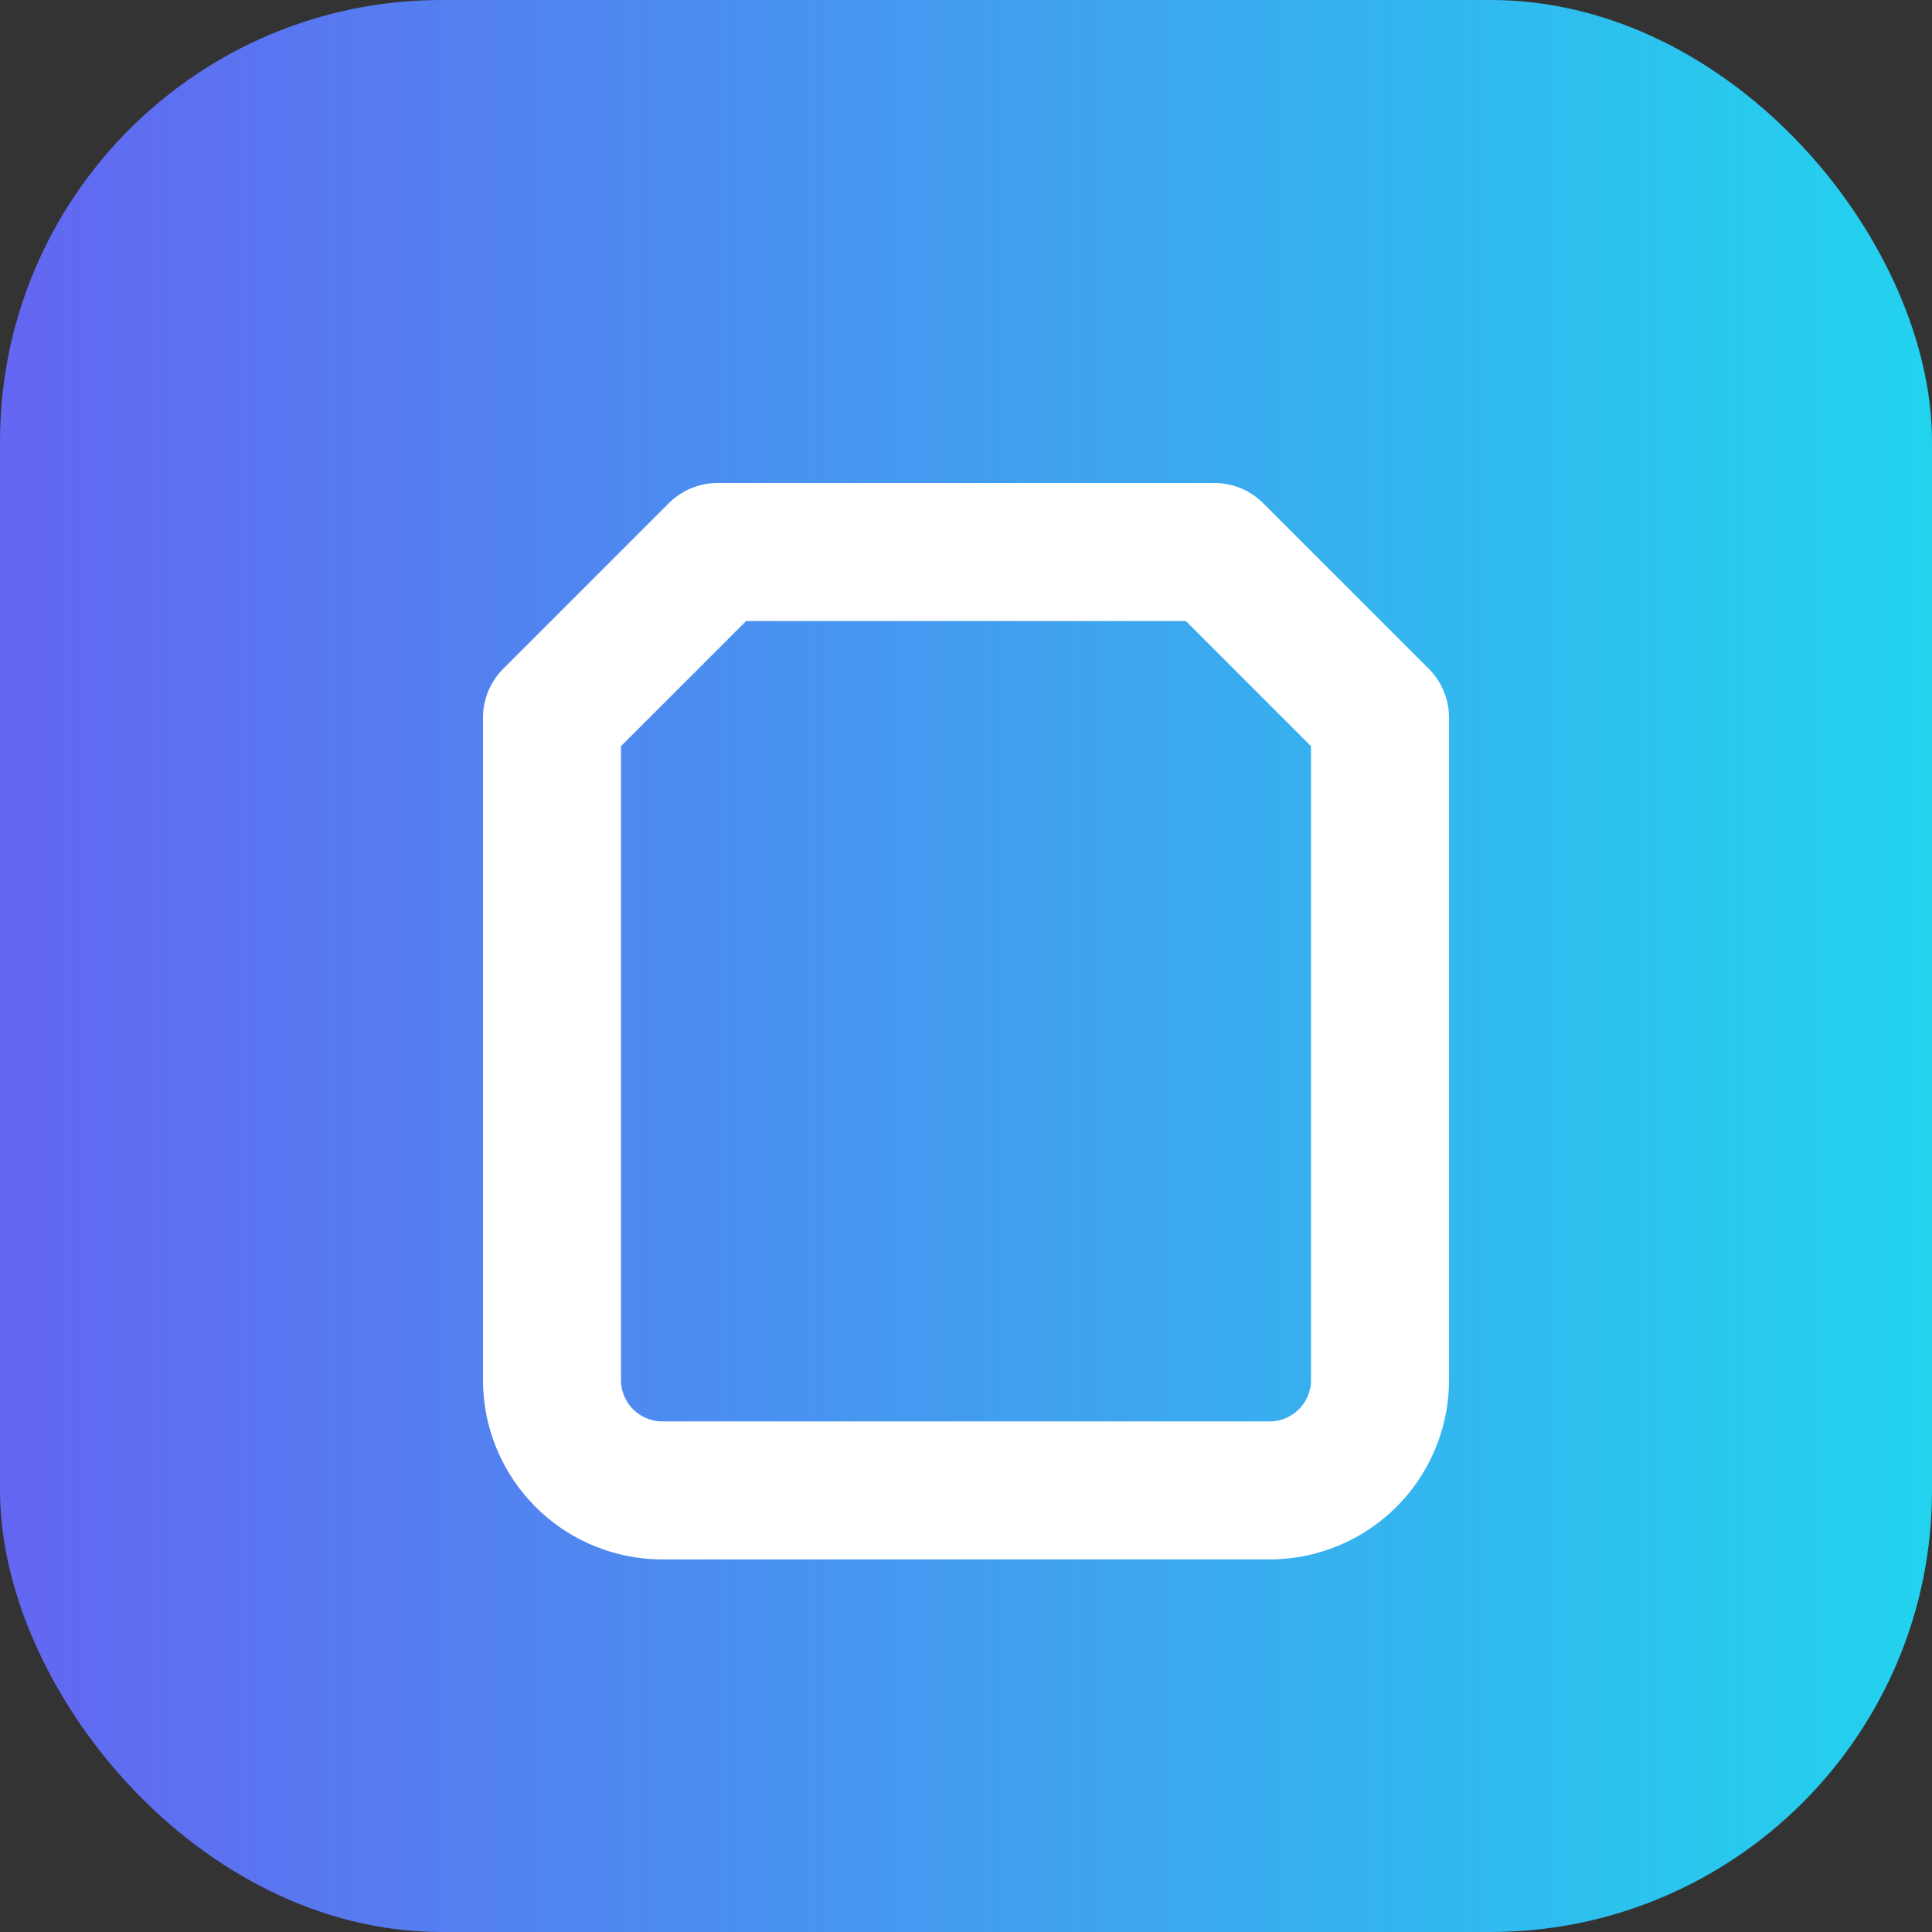 <svg width="35" height="35" viewBox="0 0 35 35" fill="none" xmlns="http://www.w3.org/2000/svg">
  <rect x="0" y="0" width="35" height="35" fill="#333333" stroke="none"/>
  <defs>
    <linearGradient id="logo-gradient" x1="0" y1="20" x2="35" y2="20" gradientUnits="userSpaceOnUse">
      <stop stop-color="#6366F1"/>
      <stop offset="1" stop-color="#22D3EE"/>
    </linearGradient>
  </defs>
  <rect width="35" height="35" rx="8" fill="url(#logo-gradient)"/>
  <path d="M10 13 l3 -3 h9 l3 3 v12 a2 2 0 0 1 -2 2 h-11 a2 2 0 0 1 -2 -2 z" stroke="white" stroke-width="2.5" stroke-linecap="round" stroke-linejoin="round"/>
</svg>